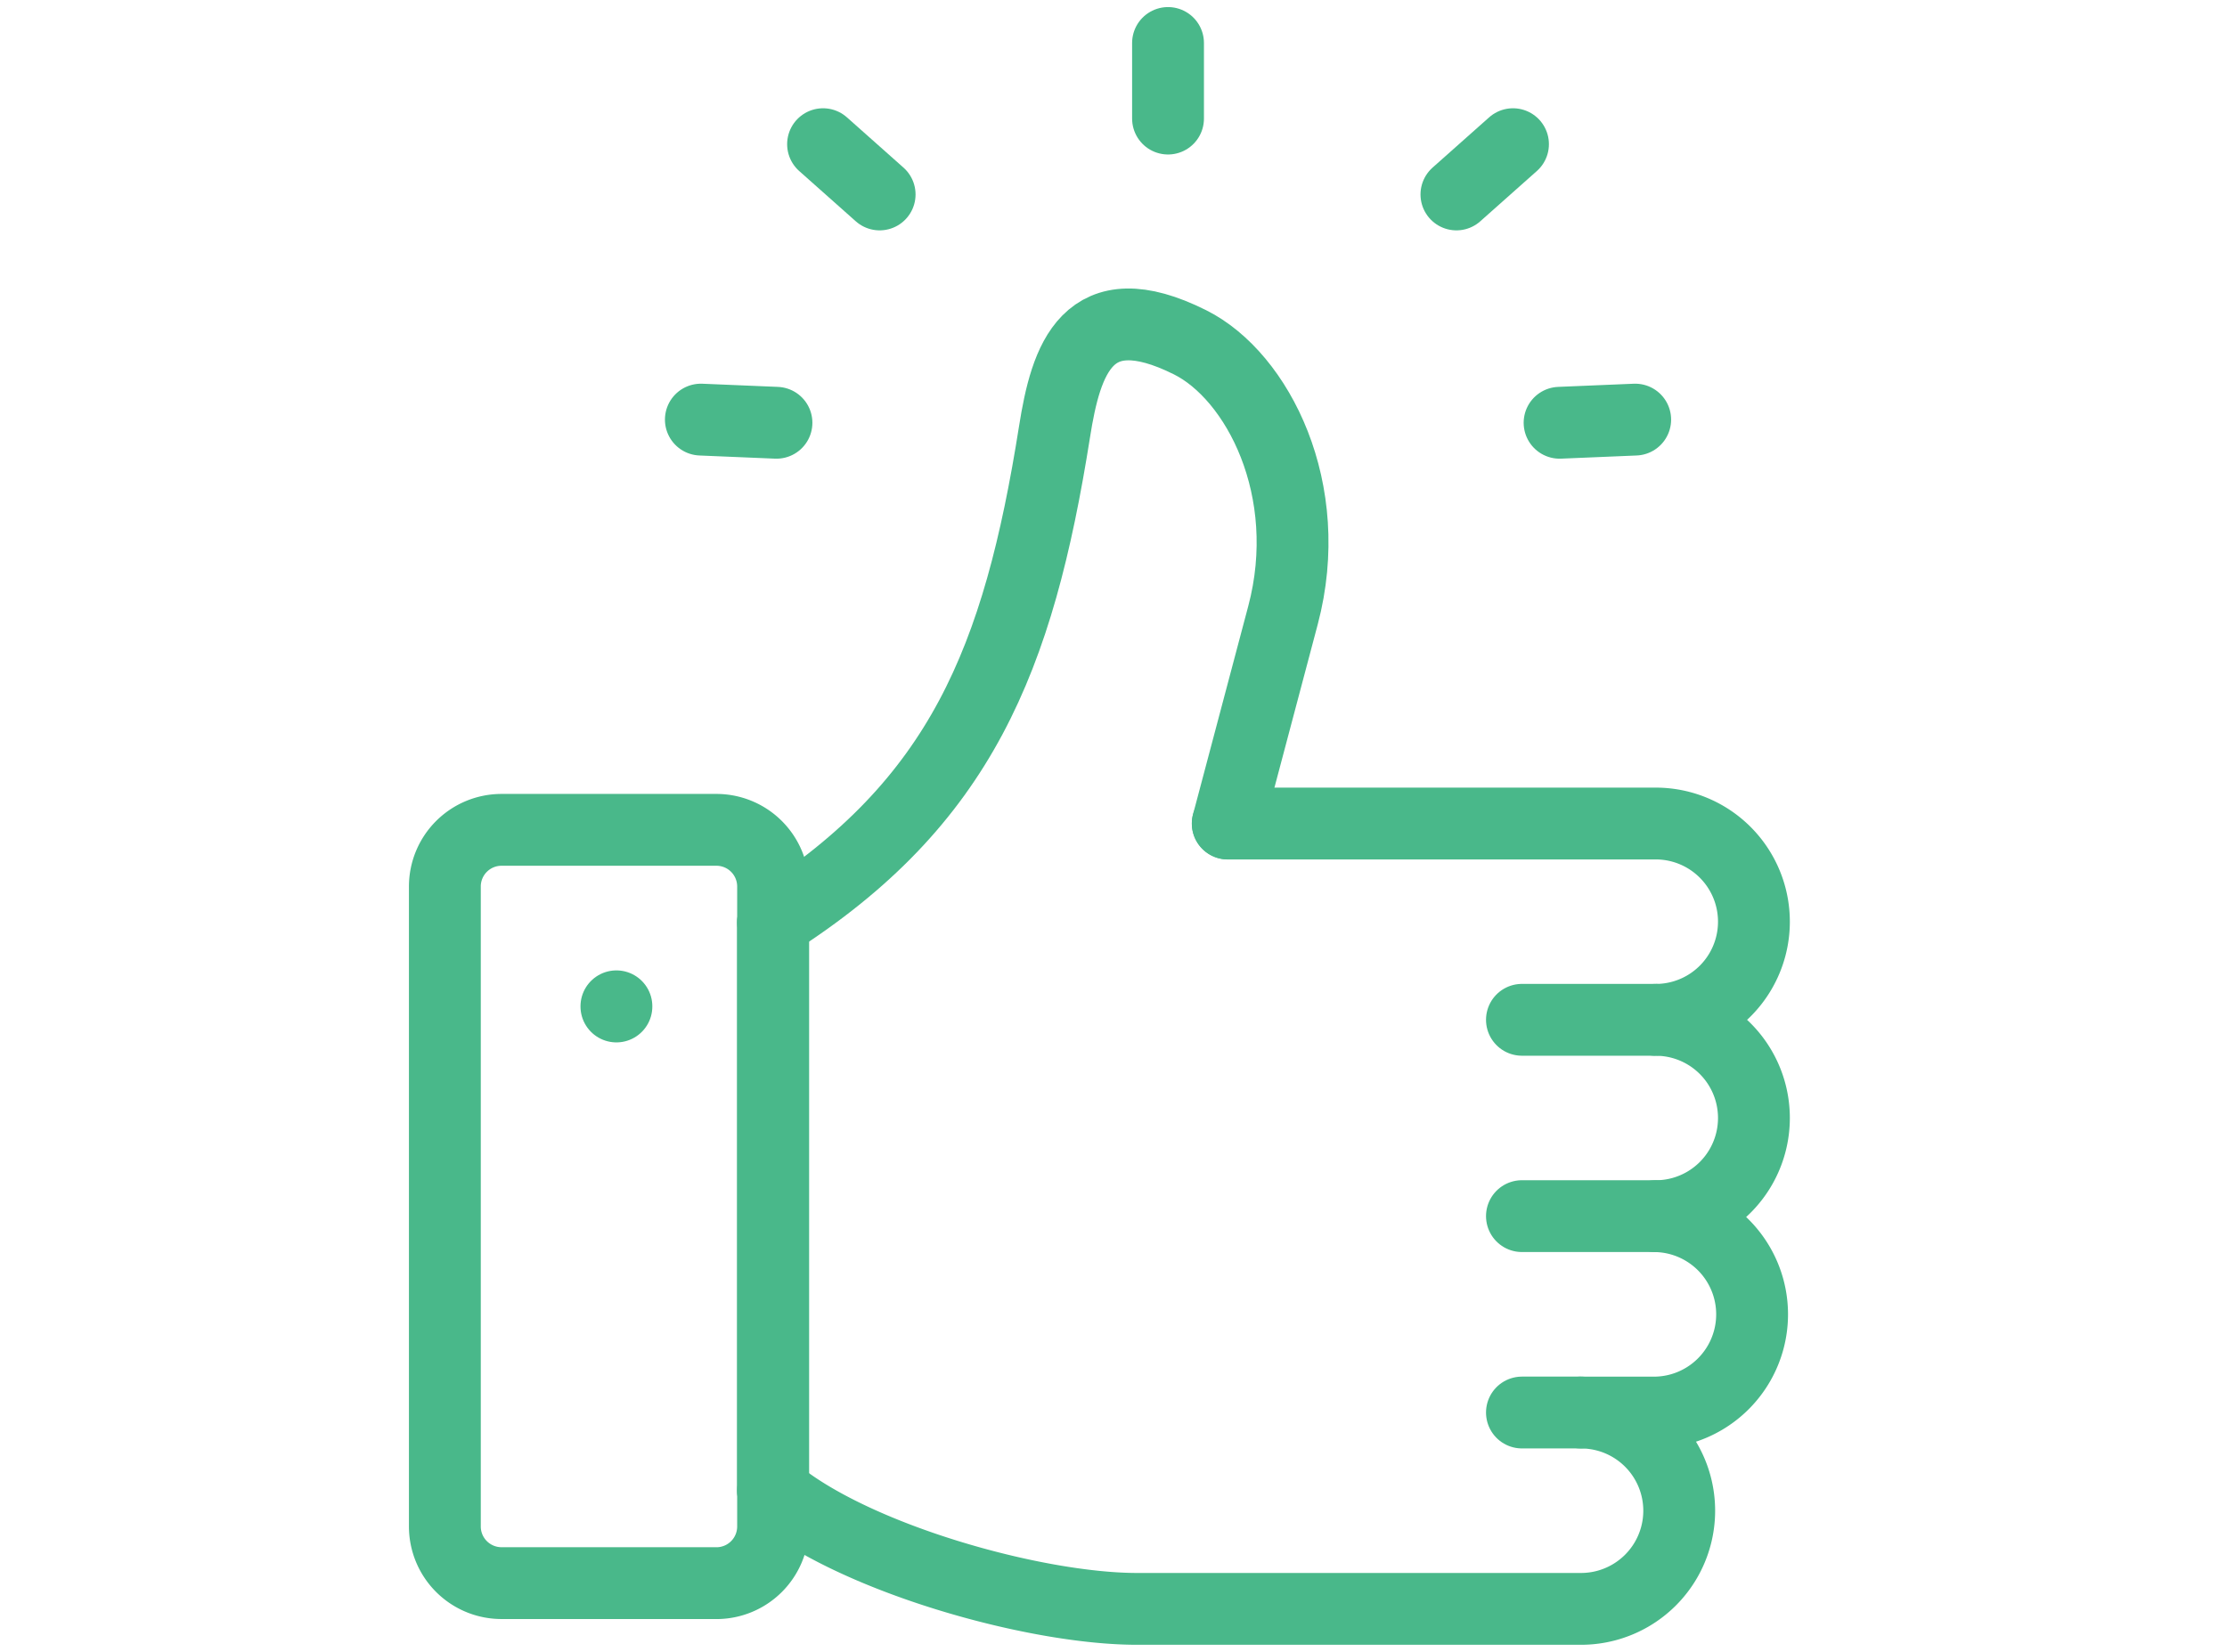 <?xml version="1.0" encoding="UTF-8"?>
<svg xmlns="http://www.w3.org/2000/svg" xmlns:xlink="http://www.w3.org/1999/xlink" width="62" height="46" viewBox="0 0 62 46">
  <defs>
    <clipPath id="clip-Efficient_and_Reliable">
      <rect width="62" height="46"></rect>
    </clipPath>
  </defs>
  <g id="Efficient_and_Reliable" data-name="Efficient and Reliable" clip-path="url(#clip-Efficient_and_Reliable)">
    <g id="thumbs-up" transform="translate(-38.007 -8.803)">
      <path id="Path_289" data-name="Path 289" d="M166.147,255.249h11.915a2.733,2.733,0,0,1,0,5.467,2.733,2.733,0,0,1,0,5.467,2.735,2.735,0,0,1,0,5.469h-2.08a2.733,2.733,0,1,1,0,5.467H163.62c-2.864,0-7.926-1.427-10.132-3.291" transform="translate(-93.959 -223.513)" fill="none" stroke="#49b88a" stroke-linecap="round" stroke-linejoin="round" stroke-miterlimit="10" stroke-width="2"></path>
      <path id="Path_290" data-name="Path 290" d="M153.487,115.084c5.23-3.336,6.831-7.313,7.836-13.659.317-2.01.907-3.924,3.773-2.492,1.882.94,3.512,4.11,2.588,7.6l-1.538,5.8" transform="translate(-93.958 -80.598)" fill="none" stroke="#49b88a" stroke-linecap="round" stroke-linejoin="round" stroke-miterlimit="10" stroke-width="2"></path>
      <line id="Line_1" data-name="Line 1" x1="3.726" transform="translate(80.378 37.202)" fill="none" stroke="#49b88a" stroke-linecap="round" stroke-linejoin="round" stroke-miterlimit="10" stroke-width="2"></line>
      <line id="Line_2" data-name="Line 2" x1="3.726" transform="translate(80.378 42.669)" fill="none" stroke="#49b88a" stroke-linecap="round" stroke-linejoin="round" stroke-miterlimit="10" stroke-width="2"></line>
      <line id="Line_3" data-name="Line 3" x1="1.645" transform="translate(80.378 48.138)" fill="none" stroke="#49b88a" stroke-linecap="round" stroke-linejoin="round" stroke-miterlimit="10" stroke-width="2"></line>
      <path id="Path_291" data-name="Path 291" d="M57.956,278.21H51.965a1.578,1.578,0,0,1-1.573-1.573V258.806a1.578,1.578,0,0,1,1.573-1.573h5.992a1.578,1.578,0,0,1,1.573,1.573v17.832a1.578,1.578,0,0,1-1.573,1.573Z" transform="translate(0 -225.321)" fill="none" stroke="#49b88a" stroke-linecap="round" stroke-linejoin="round" stroke-miterlimit="10" stroke-width="2"></path>
      <line id="Line_4" data-name="Line 4" y2="15.827" transform="translate(59.529 34.487)" fill="none" stroke="#49b88a" stroke-linecap="round" stroke-linejoin="round" stroke-miterlimit="10" stroke-width="2"></line>
      <line id="Line_5" data-name="Line 5" y2="0.005" transform="translate(55.168 36.826)" fill="none" stroke="#49b88a" stroke-linecap="round" stroke-linejoin="round" stroke-miterlimit="10" stroke-width="2"></line>
      <path id="Path_292" data-name="Path 292" d="M170.766,43.23l-1.575-1.4m17.633,1.4,1.575-1.4" transform="translate(-108.27 -29.012)" fill="none" stroke="#49b88a" stroke-linecap="round" stroke-linejoin="round" stroke-miterlimit="10" stroke-width="2"></path>
      <line id="Line_6" data-name="Line 6" y1="2.105" transform="translate(70.525 10)" fill="none" stroke="#49b88a" stroke-linecap="round" stroke-linejoin="round" stroke-miterlimit="10" stroke-width="2"></line>
      <line id="Line_7" data-name="Line 7" x2="2.105" y2="0.088" transform="translate(57.519 20.488)" fill="none" stroke="#49b88a" stroke-linecap="round" stroke-linejoin="round" stroke-miterlimit="10" stroke-width="2"></line>
      <line id="Line_8" data-name="Line 8" x1="2.105" y2="0.088" transform="translate(81.426 20.488)" fill="none" stroke="#49b88a" stroke-linecap="round" stroke-linejoin="round" stroke-miterlimit="10" stroke-width="2"></line>
    </g>
  </g>
</svg>
